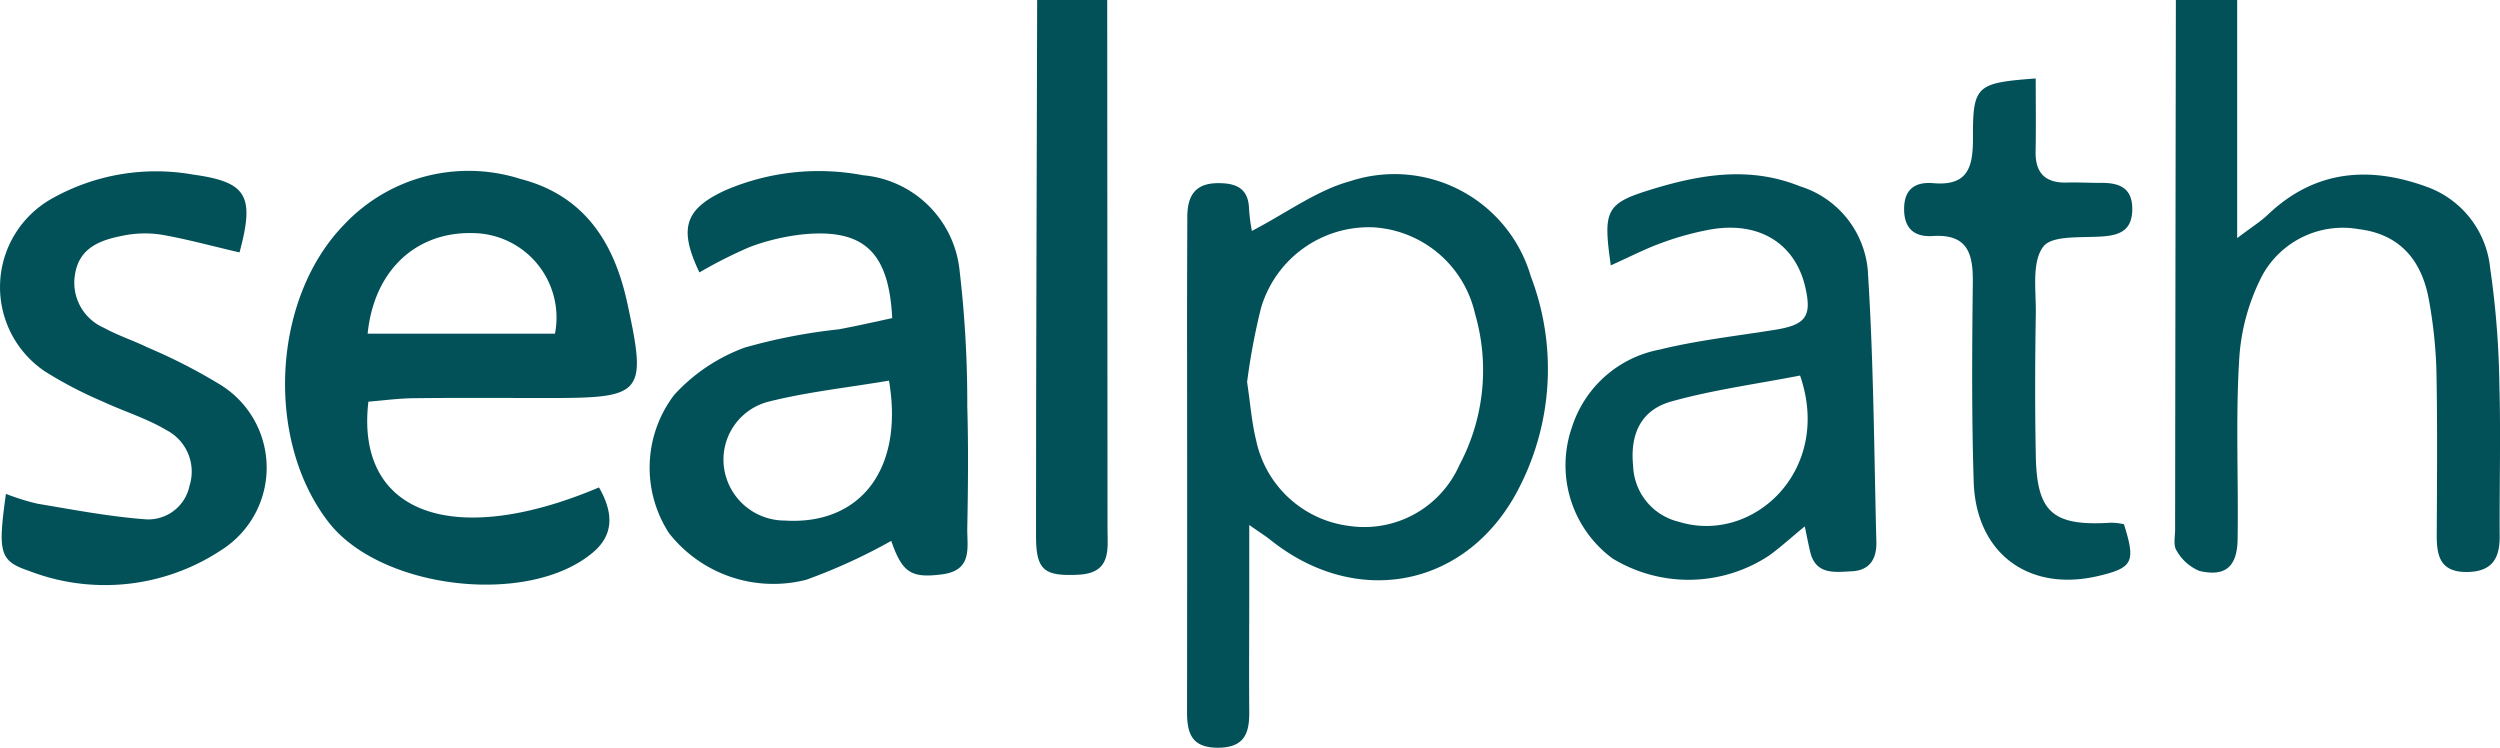 <svg xmlns="http://www.w3.org/2000/svg" xmlns:xlink="http://www.w3.org/1999/xlink" width="133.743" height="40" viewBox="0 0 133.743 40">
  <defs>
    <clipPath id="clip-path">
      <rect id="Rectángulo_186" data-name="Rectángulo 186" width="133.743" height="40" fill="#025159"/>
    </clipPath>
  </defs>
  <g id="Grupo_369" data-name="Grupo 369" transform="translate(0 0)">
    <g id="Grupo_368" data-name="Grupo 368" transform="translate(0 0)" clip-path="url(#clip-path)">
      <path id="Trazado_1190" data-name="Trazado 1190" d="M62.015,0V12.739c.771-.585,1.247-.878,1.642-1.255,2.57-2.443,5.541-2.618,8.678-1.422a5.165,5.165,0,0,1,3.213,4.279,48,48,0,0,1,.494,6.225c.077,2.7,0,5.416.016,8.123.008,1.2-.418,1.9-1.753,1.912-1.44.01-1.62-.871-1.614-1.993.014-2.939.04-5.88-.018-8.819a24.944,24.944,0,0,0-.389-3.677c-.359-2.114-1.511-3.579-3.762-3.851a4.912,4.912,0,0,0-5.158,2.463,11.165,11.165,0,0,0-1.247,4.617c-.188,3.161-.028,6.342-.079,9.513-.026,1.477-.662,2.009-2.041,1.692a2.508,2.508,0,0,1-1.226-1.093c-.184-.274-.077-.752-.077-1.138Q58.711,14.158,58.735,0Z" transform="translate(57.668 -0.001)" fill="#025159"/>
      <path id="Trazado_1191" data-name="Trazado 1191" d="M31.758,0q.012,14.129.016,28.256c0,1.126.236,2.413-1.586,2.493-1.773.079-2.237-.218-2.239-2.033,0-9.572.038-19.144.061-28.716Z" transform="translate(27.475 -0.001)" fill="#025159"/>
      <path id="Trazado_1192" data-name="Trazado 1192" d="M35.492,7.719c1.878-.978,3.472-2.173,5.263-2.663a7.6,7.6,0,0,1,9.661,5.1,13.883,13.883,0,0,1-.609,11.266c-2.687,5.336-8.654,6.574-13.336,2.816-.226-.18-.474-.335-1.12-.787v3.484c0,2.163-.018,4.329,0,6.494.012,1.15-.246,1.931-1.666,1.937-1.436.006-1.664-.793-1.662-1.933q.012-10.325,0-20.647c0-1.933.008-3.867.014-5.8,0-1.059.347-1.8,1.592-1.822.99-.014,1.684.248,1.711,1.39a9.88,9.88,0,0,0,.151,1.168M35.235,15.8c.171,1.142.246,2.148.482,3.115a5.826,5.826,0,0,0,4.97,4.585,5.563,5.563,0,0,0,5.906-3.256,10.8,10.8,0,0,0,.835-8.1,5.939,5.939,0,0,0-5.461-4.619,6.016,6.016,0,0,0-5.985,4.309,34.623,34.623,0,0,0-.746,3.964" transform="translate(31.481 4.635)" fill="#025159"/>
      <path id="Trazado_1193" data-name="Trazado 1193" d="M12.149,16.94c-.7,6,4.535,7.887,12.337,4.587.708,1.237.875,2.457-.307,3.464-3.425,2.921-11.347,2-14.147-1.588-3.409-4.373-3.054-11.93.793-15.908a9.135,9.135,0,0,1,9.439-2.477C23.706,5.9,25.3,8.429,26,11.663c1.051,4.853.855,5.081-4.156,5.081-2.419,0-4.839-.018-7.256.01-.831.008-1.66.123-2.443.186m-.04-3.639H22.131a4.52,4.52,0,0,0-4.414-5.38C14.711,7.85,12.45,9.9,12.109,13.3" transform="translate(7.559 4.549)" fill="#025159"/>
      <path id="Trazado_1194" data-name="Trazado 1194" d="M30.5,12.471C30.327,8.954,28.992,7.7,25.825,7.98a11.627,11.627,0,0,0-2.945.686,24.473,24.473,0,0,0-2.693,1.36c-1.126-2.36-.783-3.4,1.4-4.4a12.656,12.656,0,0,1,7.345-.8A5.7,5.7,0,0,1,34.091,9.8a61.128,61.128,0,0,1,.426,7.391c.063,2.167.042,4.337,0,6.5-.02,1.021.317,2.271-1.348,2.487-1.646.214-2.132-.081-2.719-1.791A30.161,30.161,0,0,1,25.9,26.468a7.094,7.094,0,0,1-7.331-2.483,6.426,6.426,0,0,1,.27-7.409,9.552,9.552,0,0,1,3.768-2.528,29.948,29.948,0,0,1,5.035-.978c.97-.18,1.933-.4,2.86-.6m-.175,3.345c-2.251.381-4.416.607-6.5,1.14a3.2,3.2,0,0,0-2.314,3.585A3.28,3.28,0,0,0,24.761,23.3c4,.248,6.379-2.709,5.568-7.48" transform="translate(17.23 4.548)" fill="#025159"/>
      <path id="Trazado_1195" data-name="Trazado 1195" d="M44.645,9.582c-.424-2.947-.266-3.316,2.108-4.049,2.631-.813,5.289-1.283,8-.192a5.188,5.188,0,0,1,3.635,4.446c.317,4.849.339,9.715.462,14.575.024.867-.319,1.531-1.313,1.579-.926.046-1.943.208-2.235-1.073-.085-.365-.157-.734-.282-1.329-.734.6-1.291,1.116-1.9,1.555a7.813,7.813,0,0,1-8.384.161,6.194,6.194,0,0,1-2.162-7.048,6.116,6.116,0,0,1,4.678-4.125c2.033-.5,4.135-.73,6.207-1.065,1.634-.266,1.955-.728,1.579-2.318-.545-2.284-2.437-3.474-4.989-3.056a15.377,15.377,0,0,0-2.7.736c-.865.309-1.684.74-2.713,1.2M54.767,15.47c-2.35.456-4.656.765-6.875,1.384-1.626.452-2.227,1.727-2.054,3.452a3.186,3.186,0,0,0,2.457,2.99c3.936,1.214,8.234-2.733,6.473-7.827" transform="translate(41.53 4.621)" fill="#025159"/>
      <path id="Trazado_1196" data-name="Trazado 1196" d="M12.819,8.95C11.3,8.6,9.965,8.226,8.6,7.994a5.875,5.875,0,0,0-2.088.071c-1.176.234-2.281.65-2.5,2.064a2.63,2.63,0,0,0,1.553,2.856c.746.41,1.571.676,2.338,1.051a29.565,29.565,0,0,1,3.936,2.023,5.214,5.214,0,0,1-.012,8.821A11.269,11.269,0,0,1,1.517,25.973c-1.553-.524-1.632-.994-1.2-4.107A12.42,12.42,0,0,0,2,22.391c1.9.317,3.794.682,5.705.829a2.251,2.251,0,0,0,2.433-1.783A2.5,2.5,0,0,0,8.9,18.453c-1.059-.631-2.275-1-3.4-1.525a21.935,21.935,0,0,1-3.09-1.61,5.43,5.43,0,0,1,.432-9.285,11.349,11.349,0,0,1,7.472-1.251c2.9.4,3.32,1.122,2.5,4.168" transform="translate(0 4.555)" fill="#025159"/>
      <path id="Trazado_1197" data-name="Trazado 1197" d="M58.408,2.117c0,1.309.02,2.6-.006,3.893-.024,1.166.514,1.711,1.692,1.676.623-.018,1.247.022,1.87.018,1.007,0,1.644.337,1.608,1.477-.03,1-.589,1.3-1.493,1.38-1.136.1-2.78-.085-3.266.553-.627.825-.383,2.344-.4,3.564-.042,2.552-.05,5.106,0,7.657.061,3.022.924,3.744,4.041,3.548a3.482,3.482,0,0,1,.674.081c.637,2.021.482,2.33-1.356,2.766-3.716.884-6.556-1.19-6.681-5.023-.113-3.556-.089-7.115-.048-10.673.018-1.531-.264-2.606-2.14-2.487-1.053.067-1.571-.466-1.533-1.551.04-1.039.69-1.352,1.557-1.277,1.91.165,2.128-.924,2.124-2.451-.008-2.776.188-2.913,3.357-3.151" transform="translate(50.497 2.08)" fill="#025159"/>
    </g>
  </g>
</svg>
